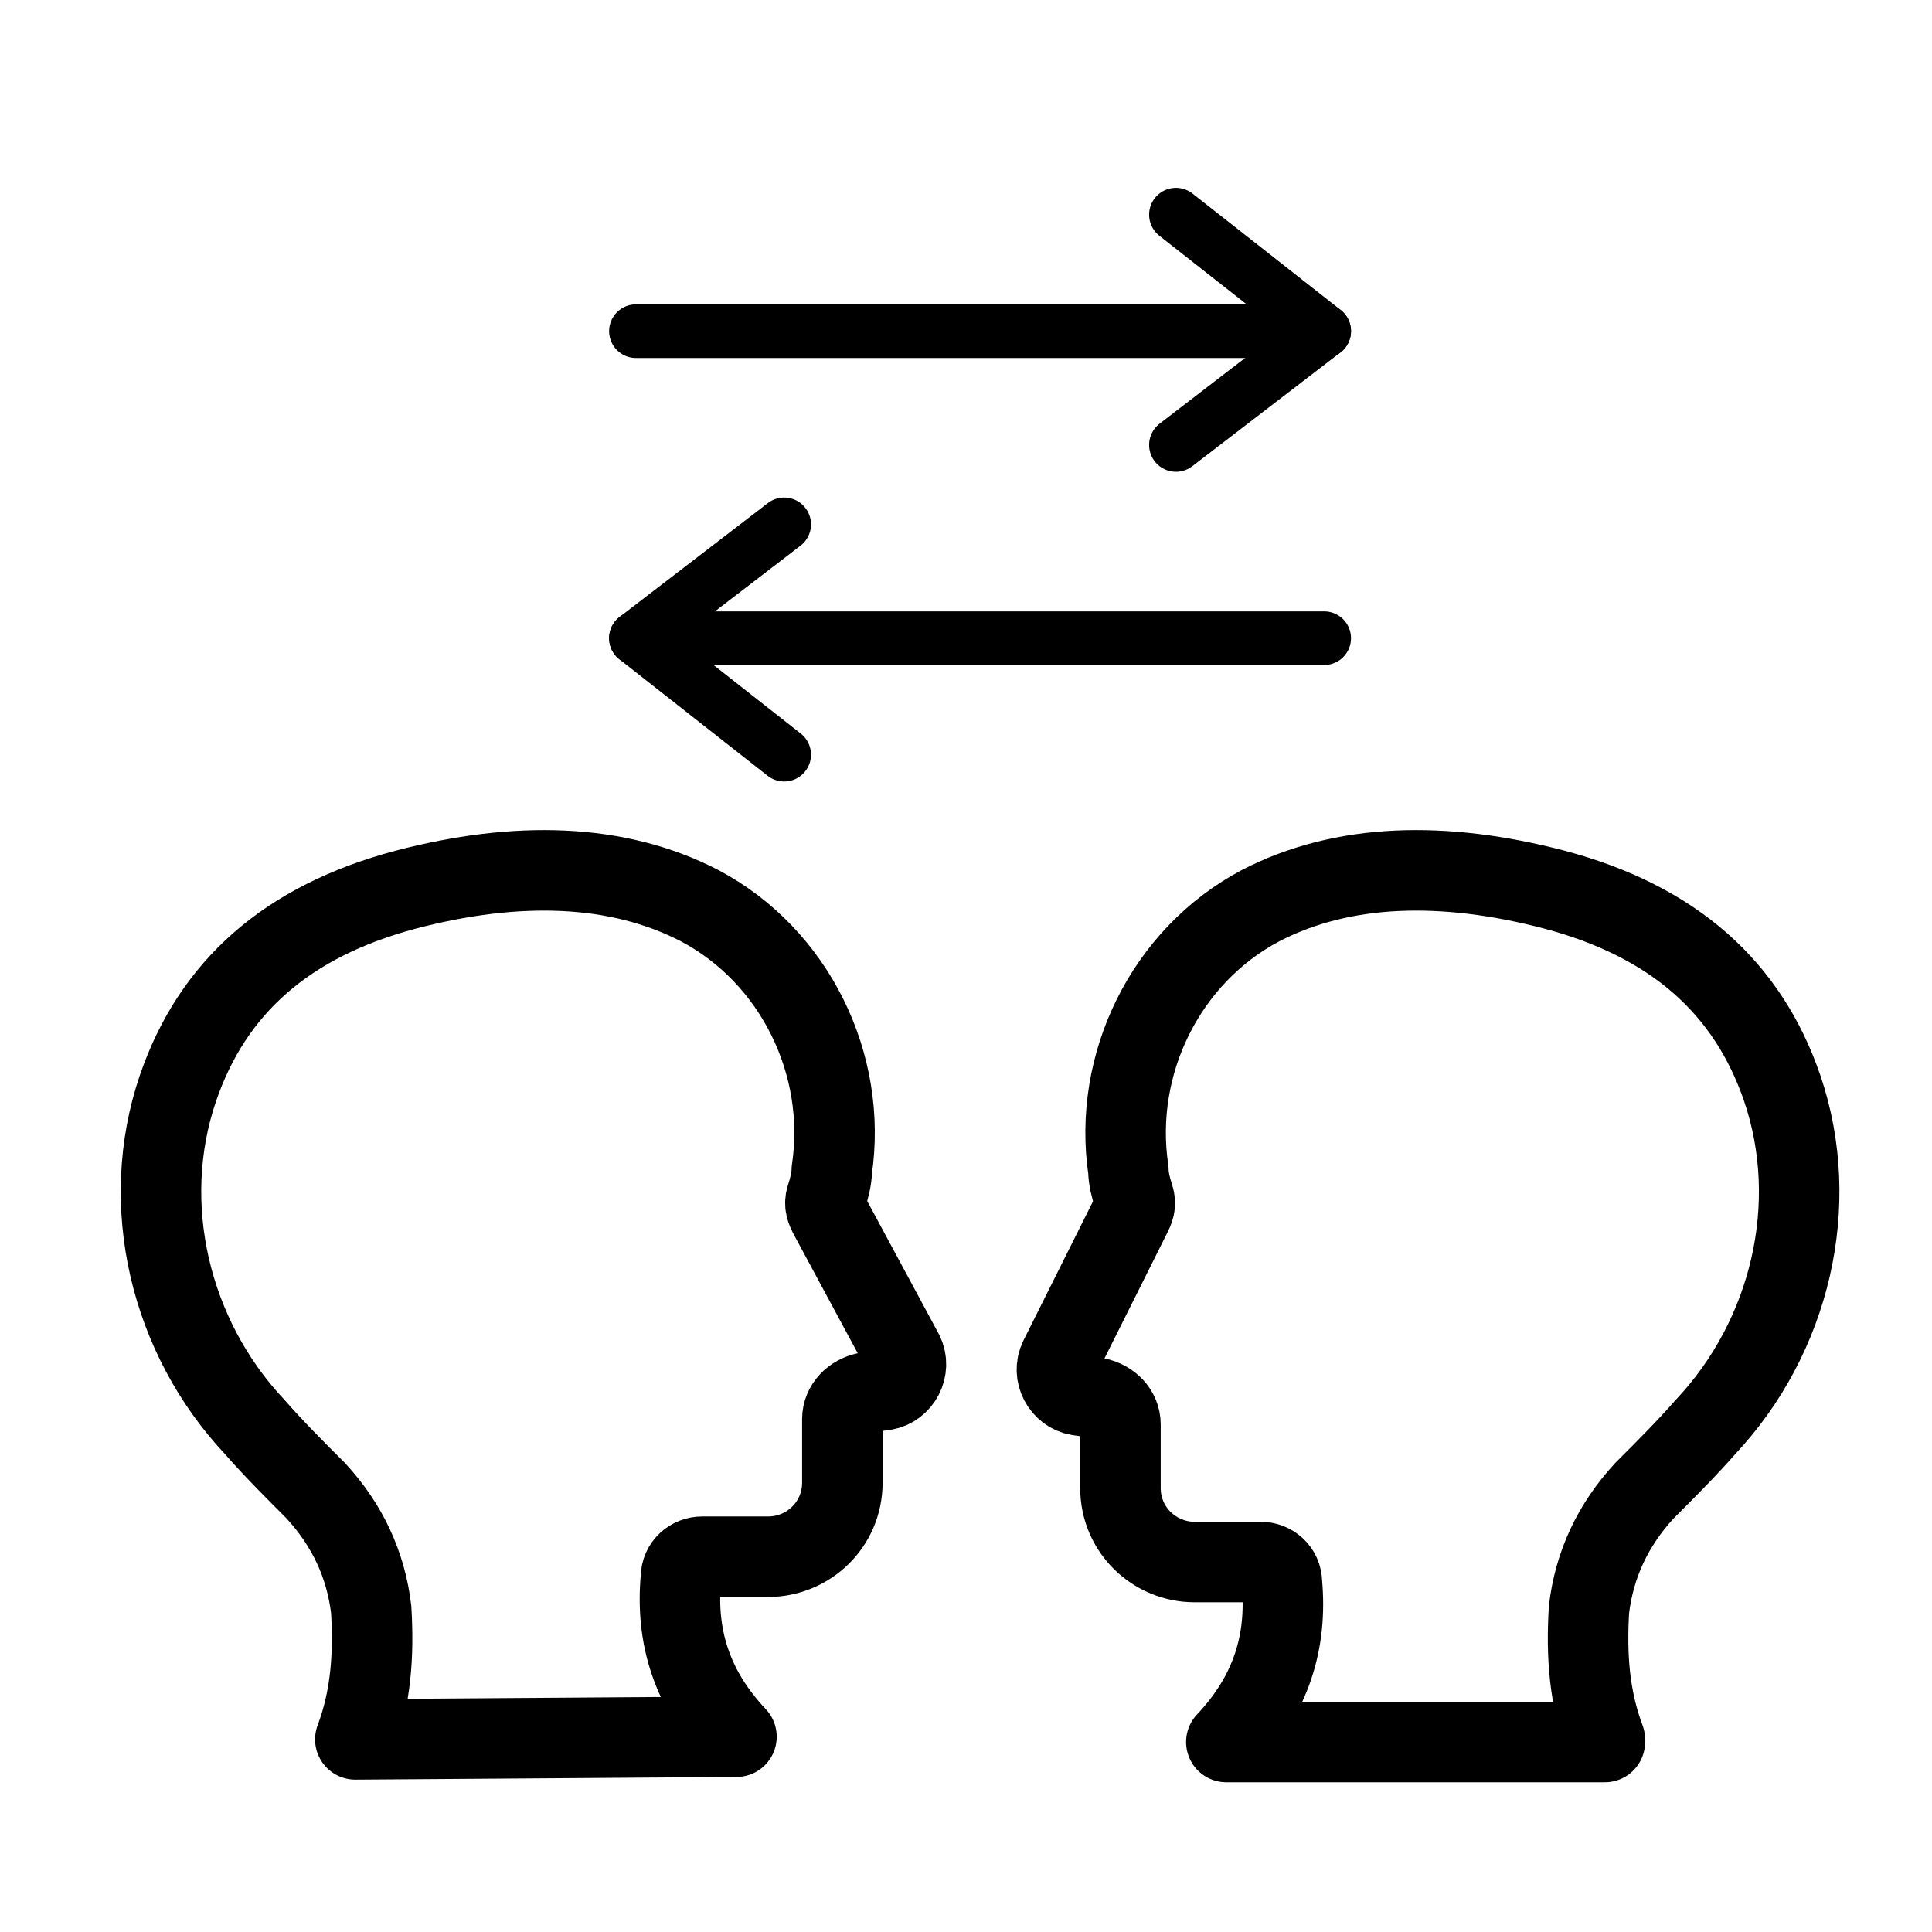 <svg width="36" height="36" viewBox="0 0 36 36" fill="none" xmlns="http://www.w3.org/2000/svg">
<path d="M6.621 32.411C6.917 31.622 6.966 30.832 6.917 29.994C6.818 29.155 6.473 28.415 5.881 27.774C5.486 27.38 5.092 26.985 4.747 26.59C3.168 24.913 2.576 22.447 3.316 20.277C3.957 18.403 5.338 17.169 7.558 16.578C9.63 16.035 11.504 16.084 13.033 16.874C14.809 17.811 15.795 19.833 15.499 21.806C15.499 21.954 15.45 22.151 15.4 22.299C15.351 22.447 15.4 22.546 15.45 22.645L16.831 25.209C16.979 25.505 16.782 25.851 16.486 25.9L16.14 25.949C15.894 25.998 15.696 26.196 15.696 26.442V27.626C15.696 28.415 15.055 29.007 14.315 29.007H13.082C12.885 29.007 12.688 29.155 12.688 29.402C12.589 30.487 12.885 31.474 13.723 32.361L6.621 32.411Z" stroke="black" stroke-width="1.5" stroke-miterlimit="10" stroke-linecap="round" stroke-linejoin="round"/>
<path d="M29.904 32.411C29.608 31.622 29.559 30.832 29.608 29.994C29.707 29.155 30.052 28.415 30.644 27.774C31.039 27.38 31.433 26.985 31.779 26.59C33.357 24.913 33.949 22.447 33.209 20.277C32.568 18.403 31.187 17.169 28.967 16.578C26.896 16.035 25.021 16.084 23.492 16.874C21.717 17.811 20.73 19.833 21.026 21.806C21.026 21.954 21.075 22.151 21.125 22.299C21.174 22.447 21.125 22.546 21.075 22.645L19.744 25.308C19.596 25.604 19.793 25.949 20.089 25.998L20.434 26.048C20.681 26.097 20.878 26.294 20.878 26.541V27.725C20.878 28.514 21.519 29.106 22.259 29.106H23.492C23.69 29.106 23.887 29.254 23.887 29.5C23.985 30.586 23.69 31.572 22.851 32.46H29.904V32.411Z" stroke="black" stroke-width="1.5" stroke-miterlimit="10" stroke-linecap="round" stroke-linejoin="round"/>
<path d="M11.85 11.892H24.674" stroke="black" stroke-miterlimit="10" stroke-linecap="round" stroke-linejoin="round"/>
<path d="M14.612 14.062L11.85 11.892L14.612 9.771" stroke="black" stroke-miterlimit="10" stroke-linecap="round" stroke-linejoin="round"/>
<path d="M24.674 6.171H11.85" stroke="black" stroke-miterlimit="10" stroke-linecap="round" stroke-linejoin="round"/>
<path d="M21.912 8.291L24.674 6.17L21.912 4" stroke="black" stroke-miterlimit="10" stroke-linecap="round" stroke-linejoin="round"/>
</svg>
